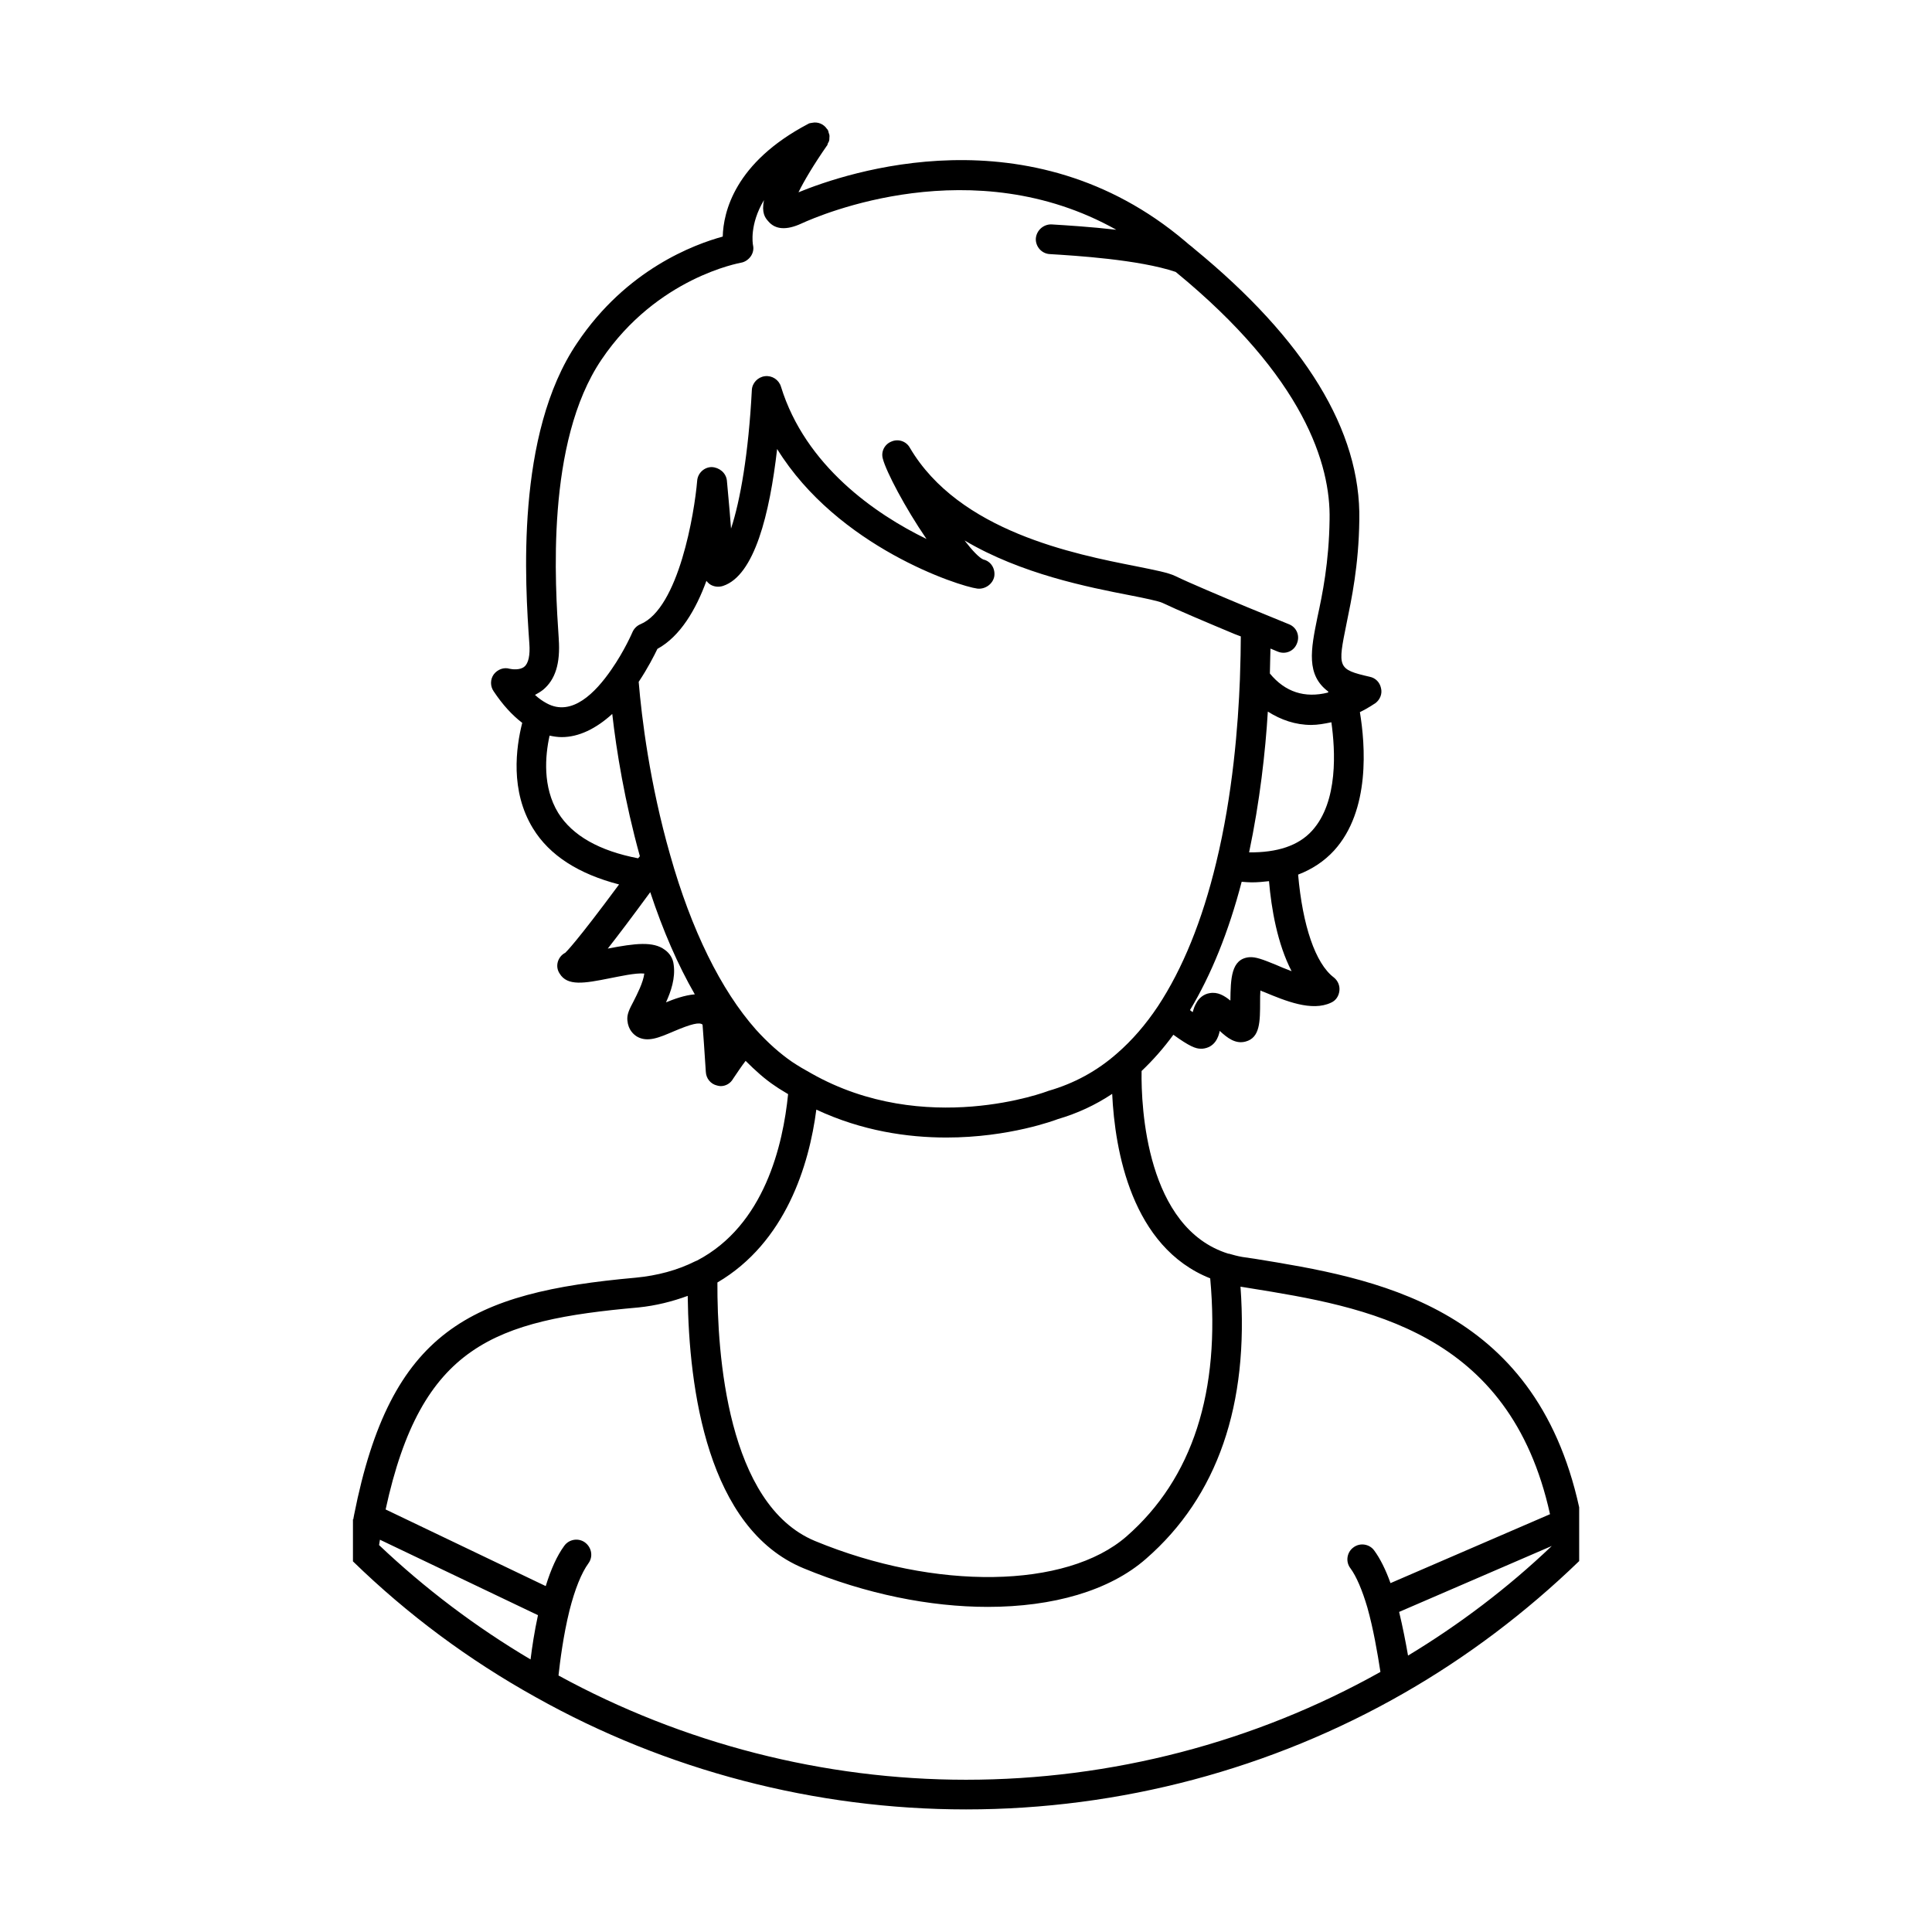 <?xml version="1.0" encoding="UTF-8"?>
<!-- Uploaded to: SVG Repo, www.svgrepo.com, Generator: SVG Repo Mixer Tools -->
<svg fill="#000000" width="800px" height="800px" version="1.1" viewBox="144 144 512 512" xmlns="http://www.w3.org/2000/svg">
 <path d="m322.54 399.72c-0.156-1.652-1.023-3.07-2.363-4.016-3.07-2.281-7.793-1.73-15.113-0.316 2.598-3.305 6.297-8.188 11.258-14.957 3.387 10.234 7.32 19.285 11.809 27.078-2.754 0.234-5.512 1.258-7.637 2.125 1.336-2.906 2.519-6.449 2.047-9.914zm-30.465-86.434c-0.945-14.25-3.543-52.035 11.336-73.996 14.719-21.805 36.684-25.586 36.918-25.664 1.023-0.156 1.969-0.789 2.598-1.652 0.629-0.867 0.867-1.969 0.629-2.992-0.078-0.395-0.945-5.512 2.914-11.965-0.707 3.387 0.316 4.723 1.102 5.59 1.891 2.281 4.879 2.441 8.816 0.629 4.961-2.281 45.422-19.68 83.445 1.652-6.848-0.789-13.305-1.18-17.16-1.418-2.125-0.078-4.016 1.574-4.172 3.777-0.078 2.125 1.574 4.016 3.777 4.094 6.453 0.395 23.539 1.418 33.297 4.723 34.086 27.945 41.094 51.09 40.777 65.652-0.156 11.336-1.891 19.758-3.227 25.898-1.73 8.5-3.07 15.273 2.914 19.68-0.078 0.078-0.078 0.156-0.078 0.234-6.219 1.574-11.414-0.156-15.43-5.039 0.078-2.441 0.078-4.644 0.156-6.613l1.891 0.789c2.047 0.867 4.328-0.078 5.117-2.125 0.867-2.047-0.078-4.328-2.125-5.117l-11.336-4.644c-6.769-2.832-15.191-6.375-18.734-8.109-1.969-0.945-5.352-1.574-10.391-2.598-16.375-3.227-46.918-9.211-59.984-31.41-0.945-1.73-3.07-2.441-4.879-1.652-1.812 0.707-2.832 2.676-2.281 4.566 0.867 3.387 5.902 12.988 11.57 21.254-13.461-6.535-32.117-19.363-38.574-40.383-0.551-1.812-2.363-2.992-4.25-2.754-1.891 0.234-3.387 1.812-3.465 3.699-0.867 16.766-3.07 29.285-5.512 36.684-0.473-6.453-1.102-12.359-1.102-12.754-0.234-2.047-2.047-3.465-4.016-3.543-1.969 0-3.699 1.574-3.856 3.621-0.707 8.5-4.879 33.77-15.035 38.023-0.945 0.395-1.73 1.18-2.125 2.125 0 0-2.125 4.961-5.59 9.918-4.172 6.062-10.469 12.594-17.16 8.895-1.023-0.551-2.047-1.258-3.07-2.203 0.707-0.395 1.418-0.789 2.125-1.34 3.223-2.668 4.641-6.918 4.168-13.531zm182.95 56.598c2.832-13.461 4.328-26.688 4.961-37.312 3.465 2.203 7.32 3.543 11.492 3.543 1.73 0 3.465-0.316 5.352-0.707 1.023 7.32 1.891 21.02-5.117 28.734-3.621 4.012-9.289 5.82-16.688 5.742zm11.258 31.488c-1.652-0.629-3.227-1.258-4.25-1.73-3.305-1.34-5.273-2.125-7.008-1.969-4.801 0.473-4.879 5.746-4.961 11.492-1.652-1.34-3.387-2.363-5.512-1.969-1.496 0.234-2.832 1.258-3.543 2.676-0.473 0.789-0.707 1.574-0.945 2.363-0.234-0.156-0.473-0.395-0.707-0.551 5.59-9.289 10.234-20.703 13.699-34.008 0.945 0.078 1.891 0.156 2.676 0.156 1.652 0 3.07-0.156 4.566-0.316 0.629 7.324 2.203 16.535 5.984 23.855zm-196.64-62.426c1.102 0.234 2.125 0.395 3.227 0.395 4.488 0 9.055-2.203 13.383-6.141 1.102 9.762 3.305 23.223 7.32 37.707l-0.473 0.551c-10.234-1.969-17.398-5.984-21.176-12.043-4.172-6.848-3.461-15.113-2.281-20.469zm186.8 138.63-3.227-0.473c-1.34-0.234-2.441-0.551-3.543-0.867h-0.156c-21.727-6.769-23.145-38.809-22.984-48.414 3.07-2.914 5.902-6.141 8.422-9.605 4.25 3.07 5.902 3.699 7.242 3.699h0.473c3.227-0.316 4.25-2.992 4.566-4.723 2.047 1.891 4.172 3.543 6.848 2.832 3.856-1.023 3.856-5.273 3.856-10.629 0-0.867 0-1.891 0.078-2.914 0.316 0.156 0.629 0.316 0.945 0.395 5.668 2.363 12.676 5.273 17.789 2.832 1.258-0.551 2.047-1.73 2.203-3.148 0.156-1.34-0.395-2.676-1.496-3.543-4.879-3.699-8.266-13.777-9.445-27.238 3.699-1.418 6.926-3.543 9.523-6.375 9.684-10.629 8.266-28.102 6.848-36.684 2.441-1.18 4.016-2.363 4.094-2.363 1.258-0.945 1.891-2.519 1.496-4.016-0.316-1.496-1.418-2.676-2.992-2.992-8.582-1.969-8.5-2.441-6.141-14.09 1.34-6.535 3.227-15.352 3.387-27.395 0.473-23.695-14.406-47.863-43.77-71.949-0.156-0.156-0.395-0.316-0.551-0.473-0.629-0.473-1.18-0.945-1.812-1.496-41.094-34.793-89.82-18.184-102.49-12.988 1.496-3.07 4.094-7.398 7.477-12.281l0.078-0.078c0.156-0.234 0.156-0.395 0.234-0.629 0.156-0.234 0.234-0.395 0.316-0.629 0.078-0.234 0.078-0.473 0.078-0.707 0-0.316 0.078-0.551 0-0.867 0-0.156-0.078-0.316-0.156-0.473-0.078-0.234-0.078-0.551-0.234-0.789 0-0.078-0.078-0.156-0.156-0.234 0 0 0-0.078-0.078-0.078-0.867-1.34-2.441-1.969-3.938-1.652-0.395 0.078-0.789 0.078-1.102 0.316-19.445 10.234-22.434 23.379-22.594 29.836-7.477 2.047-25.504 8.66-38.574 28.184-16.453 24.246-13.777 64-12.676 79.664 0.234 3.07-0.234 5.273-1.34 6.141-1.102 0.945-3.227 0.707-3.856 0.551-1.574-0.473-3.227 0.156-4.25 1.496-0.945 1.34-0.945 3.148 0 4.488 2.363 3.543 4.879 6.297 7.559 8.344-1.652 6.535-3.227 18.027 2.832 27.945 4.41 7.242 12.203 12.121 22.828 14.879-11.414 15.43-14.012 17.871-14.25 18.105-0.945 0.473-1.652 1.34-1.969 2.363-0.316 1.102-0.156 2.203 0.473 3.148 2.047 3.387 6.535 2.598 13.227 1.258 2.519-0.473 6.926-1.496 9.211-1.258-0.316 2.441-1.891 5.434-2.832 7.32-1.18 2.203-1.812 3.543-1.652 5.117 0.234 2.519 1.652 3.699 2.519 4.25 2.832 1.652 5.984 0.234 9.684-1.34 4.801-2.047 6.926-2.519 7.715-1.812 0.156 1.891 0.551 7.559 0.867 12.516 0.078 1.73 1.258 3.227 2.992 3.621 0.316 0.078 0.629 0.156 0.945 0.156 1.34 0 2.598-0.707 3.305-1.969 1.023-1.496 2.203-3.305 3.305-4.723 2.519 2.519 5.117 4.879 7.871 6.691 1.102 0.789 2.281 1.418 3.387 2.125-1.34 13.383-6.219 34.715-24.09 44.082-0.234 0.078-0.395 0.156-0.551 0.234-4.723 2.363-9.996 3.777-15.742 4.328-43.848 3.938-64.945 13.934-74.625 62.82-0.078 0.395-0.156 0.867-0.234 1.258l-0.078-0.078v11.18c14.484 14.09 30.699 26.137 48.414 35.977 34.637 19.445 74.156 29.758 114.07 29.758 40.855 0 81.004-10.707 116.11-30.859 16.609-9.523 32.195-21.254 46.367-34.953v-14.25c-11.816-53.832-54.559-60.758-86.047-65.875zm-132.09-60.695c-9.289-10.469-17.16-26.449-22.75-46.289-5.434-18.973-7.559-36.449-8.344-45.895 2.363-3.543 4.094-6.926 4.961-8.738 6.062-3.305 10.234-10.469 12.988-18.027 0.234 0.316 0.473 0.551 0.867 0.867 1.023 0.707 2.363 0.867 3.543 0.473 8.344-2.754 12.359-19.129 14.328-36.289 16.059 25.977 48.176 36.367 53.059 37 2.047 0.234 4.094-1.18 4.488-3.227 0.316-2.047-0.867-4.016-2.914-4.488-1.102-0.473-2.914-2.363-4.961-5.039 15.035 8.895 32.668 12.359 44.004 14.562 3.621 0.707 7.398 1.496 8.422 1.969 3.777 1.812 11.965 5.273 19.129 8.266l1.652 0.629c0 2.832-0.078 6.691-0.234 11.18v0.078c-0.473 12.281-1.891 30.621-6.297 48.727-3.699 15.352-8.895 28.102-15.43 38.023-3.148 4.723-6.769 8.973-10.863 12.516-5.273 4.644-11.336 7.949-18.184 9.918-0.316 0.156-32.668 12.438-62.82-4.644-1.73-0.945-3.465-1.969-5.117-3.07-3.309-2.281-6.457-5.113-9.527-8.5zm15.98 21.176c12.121 5.668 24.168 7.398 34.48 7.398 16.688 0 28.891-4.644 29.52-4.879 5.117-1.496 9.918-3.699 14.406-6.691 0.707 14.957 5.117 40.621 25.977 48.887 2.754 29.992-4.644 53.059-22.199 68.406-15.902 13.855-50.617 14.406-82.578 1.18-23.223-9.684-25.898-49.594-25.82-68.488 18.105-10.625 24.324-31.168 26.215-45.812zm-75.73 145.71c-14.484-8.582-27.945-18.734-40.148-30.309 0.078-0.551 0.156-0.945 0.234-1.418l41.879 19.996c-0.941 4.332-1.57 8.504-1.965 11.73zm217.27-24.164c1.574 2.125 3.148 5.824 4.488 10.391 1.574 5.59 2.676 11.965 3.465 17.082-33.297 18.656-71.242 28.574-109.82 28.574-37.707 0-75.02-9.605-108-27.629 0.395-3.621 1.258-10.547 2.914-17.238 1.418-5.59 3.148-9.918 5.039-12.516 1.258-1.73 0.867-4.172-0.945-5.512-1.73-1.258-4.25-0.867-5.512 0.945-1.891 2.598-3.465 6.062-4.879 10.629l-42.43-20.309c9.445-43.531 28.812-50.145 66.992-53.531 4.644-0.473 8.973-1.574 13.066-3.07 0.316 24.641 5.195 61.637 30.699 72.188 16.531 6.848 33.535 10.234 48.805 10.234 17.238 0 32.273-4.25 41.957-12.754 18.973-16.531 27.316-40.855 25.031-72.109l2.441 0.395c30.781 4.961 68.879 11.258 79.586 59.906l-42.273 18.262c-1.258-3.543-2.754-6.535-4.328-8.66-1.258-1.73-3.777-2.125-5.512-0.789-1.73 1.258-2.125 3.777-0.785 5.512zm15.27 23.141c-0.629-3.621-1.418-7.637-2.363-11.57l40.461-17.477c-11.727 11.18-24.555 20.863-38.098 29.047z"/>
</svg>